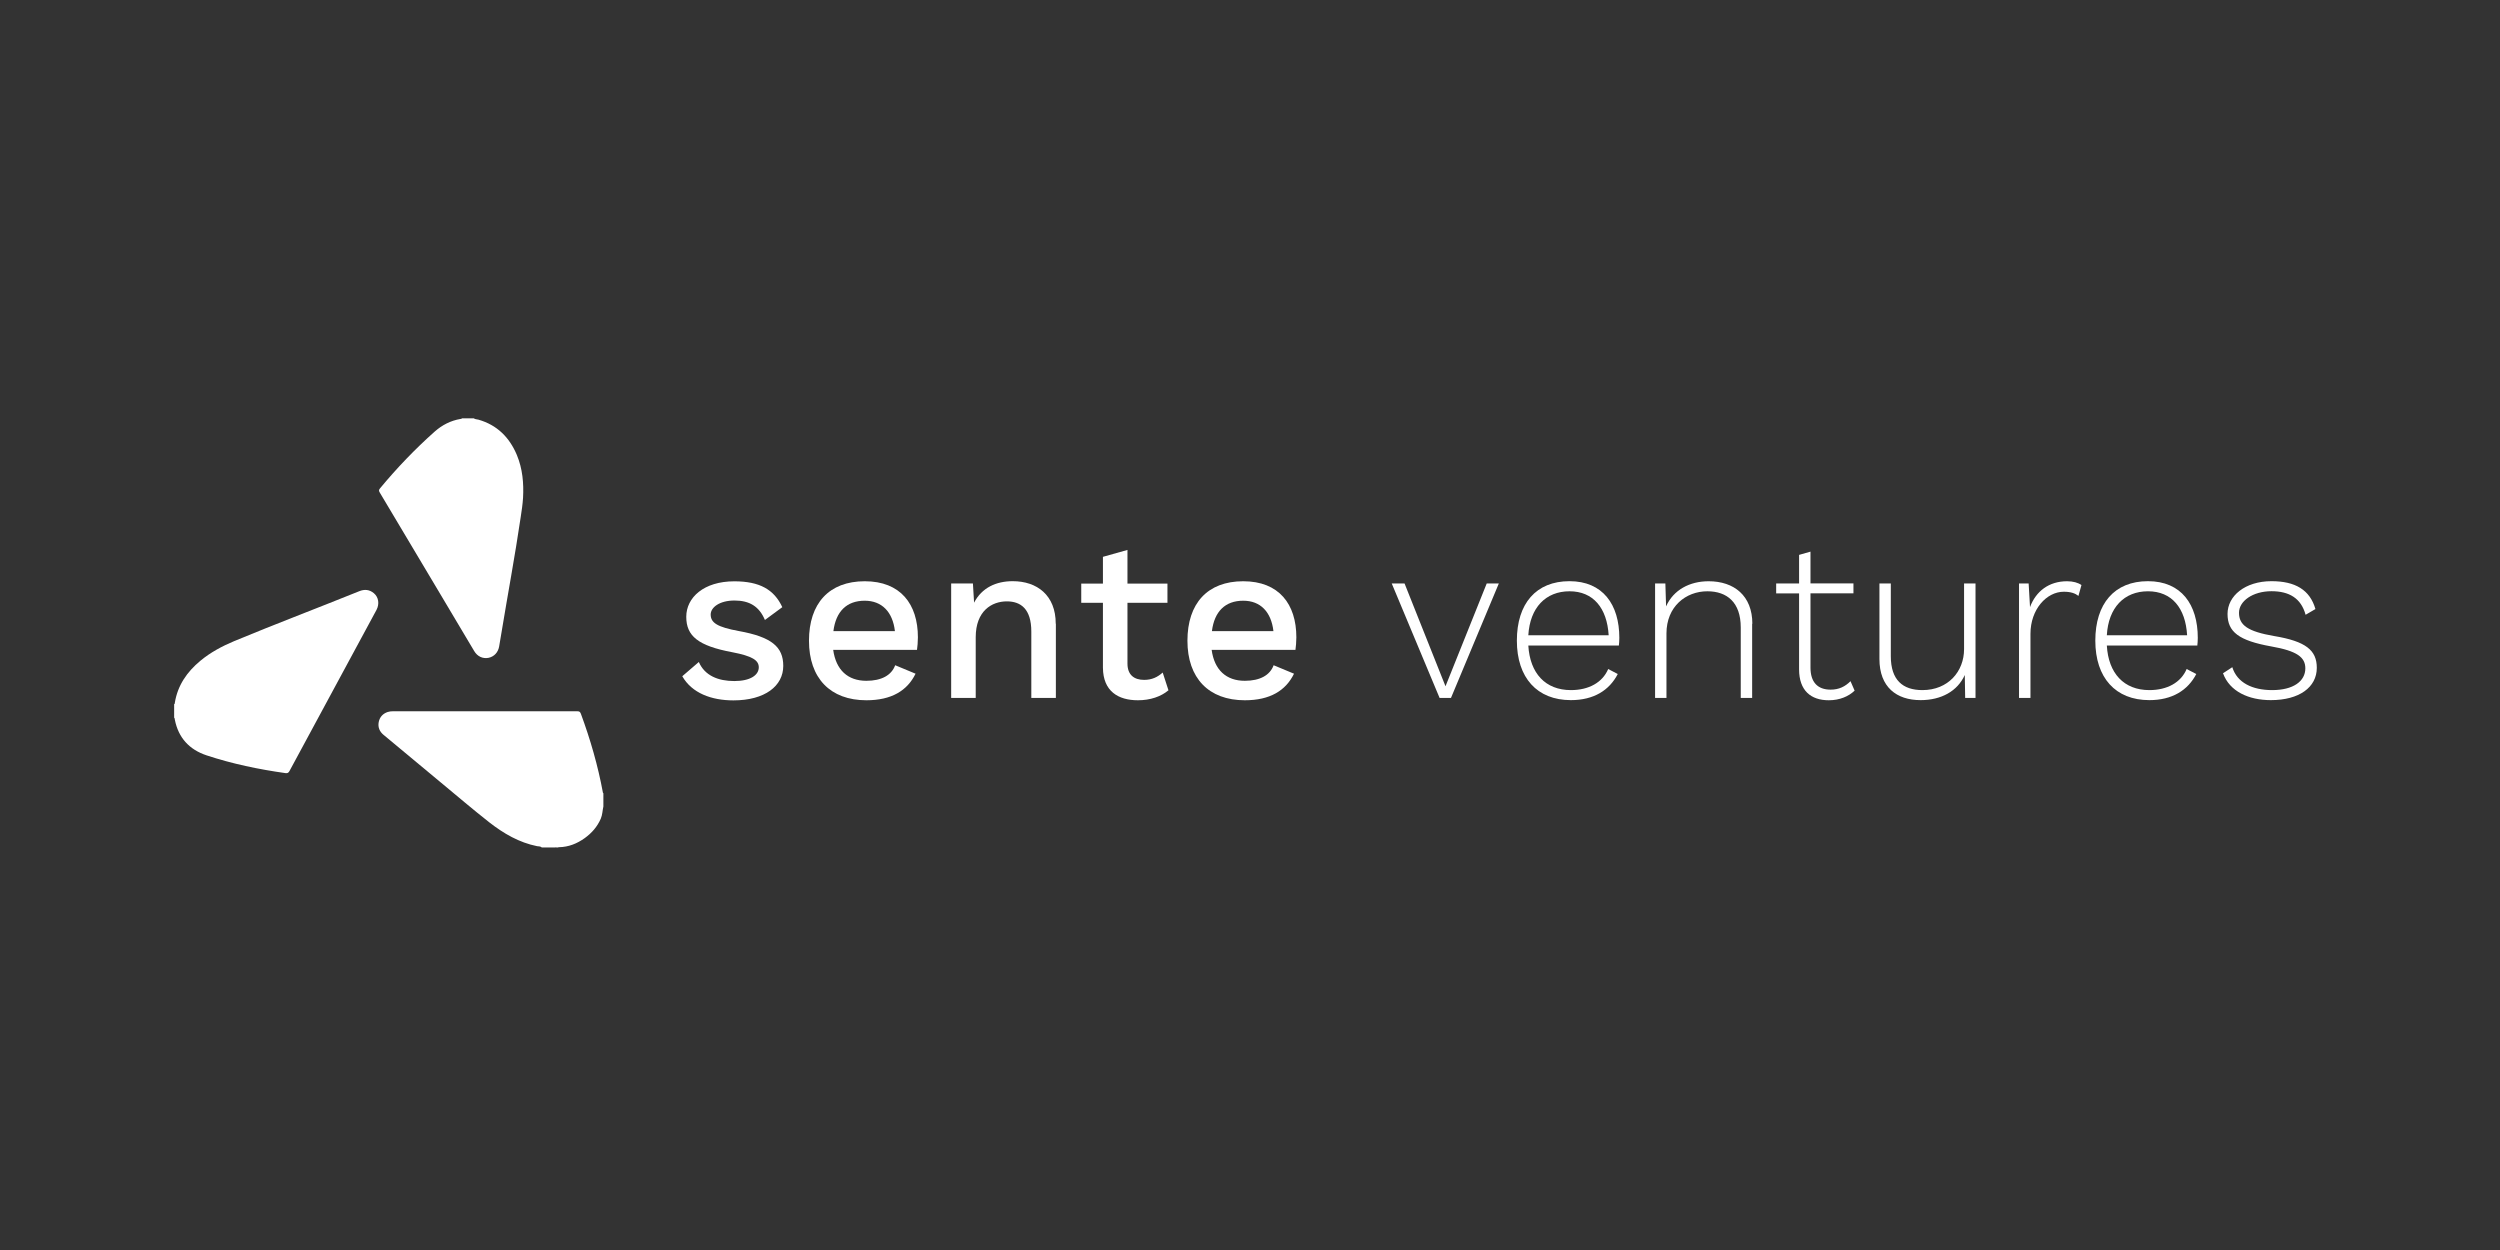 <?xml version="1.0" encoding="UTF-8"?> <svg xmlns="http://www.w3.org/2000/svg" xmlns:xlink="http://www.w3.org/1999/xlink" width="200" zoomAndPan="magnify" viewBox="0 0 150 75" height="100" preserveAspectRatio="xMidYMid meet" version="1.0"><rect x="0" y="0" width="150" height="75" fill="#333333" stroke="none"/><path fill="#ffffff" d="M 40.941 40.57 L 41.93 39.719 C 42.285 40.543 43.098 40.863 44.059 40.863 C 45.016 40.863 45.527 40.508 45.527 40.039 C 45.527 39.613 45.129 39.363 43.934 39.133 C 41.887 38.75 41.176 38.16 41.176 37.008 C 41.176 35.855 42.223 34.879 44.059 34.879 C 45.582 34.879 46.449 35.375 46.938 36.43 L 45.895 37.199 C 45.551 36.379 44.961 36.031 44.07 36.031 C 43.176 36.031 42.641 36.441 42.641 36.871 C 42.641 37.367 43.039 37.625 44.332 37.863 C 46.297 38.219 46.996 38.812 46.996 39.953 C 46.996 41.156 45.898 42.023 44.004 42.023 C 42.676 42.023 41.516 41.582 40.941 40.582 Z M 40.941 40.57 " fill-opacity="1" fill-rule="nonzero"></path><path fill="#ffffff" d="M 55.016 38.992 L 49.992 38.992 C 50.16 40.199 50.867 40.848 51.984 40.848 C 52.887 40.848 53.492 40.516 53.711 39.914 L 54.934 40.422 C 54.438 41.438 53.492 42.016 51.984 42.016 C 49.812 42.016 48.539 40.684 48.539 38.445 C 48.539 36.203 49.742 34.875 51.887 34.875 C 54.031 34.875 55.074 36.246 55.074 38.238 C 55.074 38.5 55.047 38.816 55.02 38.992 Z M 50.004 37.867 L 53.695 37.867 C 53.562 36.715 52.914 36.043 51.883 36.043 C 50.801 36.043 50.152 36.688 50.004 37.867 Z M 50.004 37.867 " fill-opacity="1" fill-rule="nonzero"></path><path fill="#ffffff" d="M 63.352 37.426 L 63.352 41.875 L 61.879 41.875 L 61.879 37.895 C 61.879 36.539 61.25 36.082 60.41 36.082 C 59.508 36.082 58.543 36.656 58.543 38.234 L 58.543 41.875 L 57.07 41.875 L 57.07 35.008 L 58.375 35.008 L 58.445 36.16 C 58.914 35.258 59.773 34.871 60.766 34.871 C 62.219 34.871 63.344 35.711 63.344 37.422 Z M 63.352 37.426 " fill-opacity="1" fill-rule="nonzero"></path><path fill="#ffffff" d="M 70.102 41.422 C 69.66 41.793 69.02 42.016 68.277 42.016 C 67.098 42.016 66.188 41.48 66.176 40.066 L 66.176 36.168 L 64.875 36.168 L 64.875 35.016 L 66.176 35.016 L 66.176 33.41 L 67.648 32.996 L 67.648 35.016 L 70.047 35.016 L 70.047 36.168 L 67.648 36.168 L 67.648 39.816 C 67.648 40.492 68.047 40.793 68.648 40.793 C 69.117 40.793 69.457 40.625 69.762 40.352 L 70.109 41.422 Z M 70.102 41.422 " fill-opacity="1" fill-rule="nonzero"></path><path fill="#ffffff" d="M 77.723 38.992 L 72.699 38.992 C 72.863 40.199 73.574 40.848 74.691 40.848 C 75.594 40.848 76.199 40.516 76.418 39.914 L 77.641 40.422 C 77.145 41.438 76.199 42.016 74.691 42.016 C 72.52 42.016 71.246 40.684 71.246 38.445 C 71.246 36.203 72.449 34.875 74.594 34.875 C 76.738 34.875 77.781 36.246 77.781 38.238 C 77.781 38.5 77.754 38.816 77.727 38.992 Z M 72.715 37.867 L 76.406 37.867 C 76.273 36.715 75.629 36.043 74.594 36.043 C 73.512 36.043 72.863 36.688 72.715 37.867 Z M 72.715 37.867 " fill-opacity="1" fill-rule="nonzero"></path><path fill="#ffffff" d="M 89.93 35.008 L 87.059 41.875 L 86.375 41.875 L 83.504 35.008 L 84.273 35.008 L 86.73 41.176 L 89.203 35.008 Z M 89.93 35.008 " fill-opacity="1" fill-rule="nonzero"></path><path fill="#ffffff" d="M 97.137 38.73 L 91.699 38.73 C 91.797 40.402 92.727 41.406 94.254 41.406 C 95.324 41.406 96.148 40.953 96.492 40.141 L 97.066 40.441 C 96.562 41.418 95.625 42.008 94.254 42.008 C 92.223 42.008 91.012 40.664 91.012 38.438 C 91.012 36.215 92.164 34.871 94.168 34.871 C 96.168 34.871 97.16 36.27 97.16 38.273 C 97.16 38.449 97.145 38.617 97.133 38.723 Z M 91.699 38.117 L 96.52 38.117 C 96.422 36.484 95.598 35.477 94.172 35.477 C 92.746 35.477 91.797 36.453 91.699 38.117 Z M 91.699 38.117 " fill-opacity="1" fill-rule="nonzero"></path><path fill="#ffffff" d="M 105.129 37.426 L 105.129 41.875 L 104.445 41.875 L 104.445 37.648 C 104.445 36.141 103.621 35.477 102.441 35.477 C 101.148 35.477 99.988 36.398 99.988 38.004 L 99.988 41.875 L 99.305 41.875 L 99.305 35.008 L 99.922 35.008 L 99.965 36.383 C 100.406 35.391 101.383 34.875 102.516 34.875 C 104.043 34.875 105.141 35.742 105.141 37.426 Z M 105.129 37.426 " fill-opacity="1" fill-rule="nonzero"></path><path fill="#ffffff" d="M 111.277 41.438 C 110.922 41.781 110.383 42.016 109.727 42.016 C 108.656 42.016 107.945 41.438 107.945 40.16 L 107.945 35.602 L 106.57 35.602 L 106.57 35.008 L 107.945 35.008 L 107.945 33.293 L 108.629 33.098 L 108.629 35.004 L 111.207 35.004 L 111.207 35.598 L 108.629 35.598 L 108.629 40.059 C 108.629 40.926 109.055 41.379 109.836 41.379 C 110.332 41.379 110.703 41.199 111.031 40.871 Z M 111.277 41.438 " fill-opacity="1" fill-rule="nonzero"></path><path fill="#ffffff" d="M 118.531 35.008 L 118.531 41.875 L 117.91 41.875 L 117.887 40.5 C 117.445 41.477 116.469 42.008 115.234 42.008 C 113.793 42.008 112.766 41.227 112.766 39.539 L 112.766 35.008 L 113.449 35.008 L 113.449 39.375 C 113.449 40.801 114.164 41.406 115.344 41.406 C 116.895 41.406 117.844 40.281 117.844 38.949 L 117.844 35.008 Z M 118.531 35.008 " fill-opacity="1" fill-rule="nonzero"></path><path fill="#ffffff" d="M 124.887 35.105 L 124.707 35.754 C 124.512 35.602 124.254 35.504 123.828 35.504 C 122.801 35.504 121.828 36.551 121.828 38.031 L 121.828 41.875 L 121.141 41.875 L 121.141 35.008 L 121.719 35.008 L 121.801 36.426 C 122.156 35.469 122.941 34.875 124.023 34.875 C 124.379 34.875 124.68 34.957 124.891 35.105 Z M 124.887 35.105 " fill-opacity="1" fill-rule="nonzero"></path><path fill="#ffffff" d="M 131.848 38.73 L 126.41 38.73 C 126.504 40.402 127.438 41.406 128.961 41.406 C 130.031 41.406 130.855 40.953 131.199 40.141 L 131.777 40.441 C 131.27 41.418 130.332 42.008 128.961 42.008 C 126.93 42.008 125.719 40.664 125.719 38.438 C 125.719 36.215 126.871 34.871 128.875 34.871 C 130.879 34.871 131.867 36.27 131.867 38.273 C 131.867 38.449 131.852 38.617 131.84 38.723 Z M 126.41 38.117 L 131.227 38.117 C 131.133 36.484 130.309 35.477 128.879 35.477 C 127.453 35.477 126.504 36.453 126.41 38.117 Z M 126.41 38.117 " fill-opacity="1" fill-rule="nonzero"></path><path fill="#ffffff" d="M 133.371 40.402 L 133.938 40.031 C 134.227 40.965 135.141 41.406 136.328 41.406 C 137.602 41.406 138.32 40.871 138.32 40.102 C 138.32 39.445 137.84 39.059 136.273 38.785 C 134.336 38.438 133.652 37.918 133.652 36.836 C 133.652 35.754 134.707 34.871 136.289 34.871 C 137.715 34.871 138.594 35.391 138.926 36.543 L 138.336 36.887 C 138.062 35.887 137.344 35.473 136.289 35.473 C 135.164 35.473 134.34 36.066 134.34 36.766 C 134.34 37.508 134.863 37.891 136.457 38.164 C 138.352 38.48 139.008 39.016 139.008 40.07 C 139.008 41.238 137.953 42.008 136.25 42.008 C 134.922 42.008 133.781 41.488 133.383 40.402 Z M 133.371 40.402 " fill-opacity="1" fill-rule="nonzero"></path><path fill="#ffffff" d="M 28.426 25.098 C 28.508 25.164 28.613 25.152 28.707 25.18 C 29.828 25.5 30.57 26.246 31.012 27.301 C 31.355 28.125 31.43 28.992 31.383 29.867 C 31.359 30.254 31.301 30.645 31.242 31.027 C 30.898 33.363 30.461 35.688 30.078 38.02 C 30.035 38.273 29.992 38.523 29.949 38.785 C 29.887 39.145 29.648 39.398 29.316 39.469 C 28.965 39.539 28.641 39.387 28.449 39.059 C 27.754 37.902 27.062 36.738 26.375 35.574 C 25.18 33.566 23.984 31.555 22.785 29.551 C 22.723 29.449 22.723 29.391 22.805 29.297 C 23.812 28.082 24.898 26.949 26.078 25.898 C 26.527 25.5 27.039 25.238 27.629 25.137 C 27.656 25.137 27.695 25.141 27.711 25.098 L 28.438 25.098 Z M 28.426 25.098 " fill-opacity="1" fill-rule="nonzero"></path><path fill="#ffffff" d="M 32.504 50.844 C 32.422 50.773 32.32 50.785 32.223 50.77 C 31.145 50.551 30.227 50.016 29.367 49.348 C 28.352 48.551 27.371 47.711 26.375 46.887 C 25.25 45.953 24.137 45.023 23.016 44.094 C 22.773 43.895 22.664 43.633 22.723 43.324 C 22.785 43.02 22.973 42.816 23.262 42.719 C 23.363 42.688 23.469 42.676 23.574 42.676 C 27.262 42.676 30.953 42.676 34.645 42.676 C 34.77 42.676 34.812 42.719 34.855 42.832 C 35.422 44.371 35.879 45.949 36.176 47.566 C 36.176 47.574 36.191 47.586 36.203 47.598 L 36.203 48.387 C 36.148 48.629 36.148 48.883 36.047 49.121 C 35.836 49.605 35.508 49.98 35.086 50.285 C 34.625 50.617 34.117 50.82 33.543 50.832 C 33.52 50.832 33.5 50.832 33.484 50.848 L 33.387 50.848 C 33.387 50.848 33.344 50.828 33.32 50.848 L 32.496 50.848 Z M 32.504 50.844 " fill-opacity="1" fill-rule="nonzero"></path><path fill="#ffffff" d="M 10.453 42.25 C 10.496 42.23 10.484 42.188 10.492 42.152 C 10.664 41.113 11.223 40.312 12.016 39.652 C 12.629 39.141 13.324 38.773 14.055 38.465 C 16.543 37.434 19.059 36.48 21.555 35.473 C 21.875 35.344 22.164 35.371 22.43 35.59 C 22.719 35.832 22.777 36.238 22.59 36.594 C 21.82 38.023 21.043 39.453 20.273 40.883 C 19.305 42.676 18.336 44.465 17.371 46.258 C 17.312 46.363 17.258 46.406 17.129 46.387 C 15.52 46.16 13.938 45.832 12.391 45.32 C 11.367 44.98 10.707 44.273 10.492 43.191 C 10.48 43.148 10.492 43.098 10.449 43.062 L 10.449 42.238 Z M 10.453 42.25 " fill-opacity="1" fill-rule="nonzero"></path></svg> 